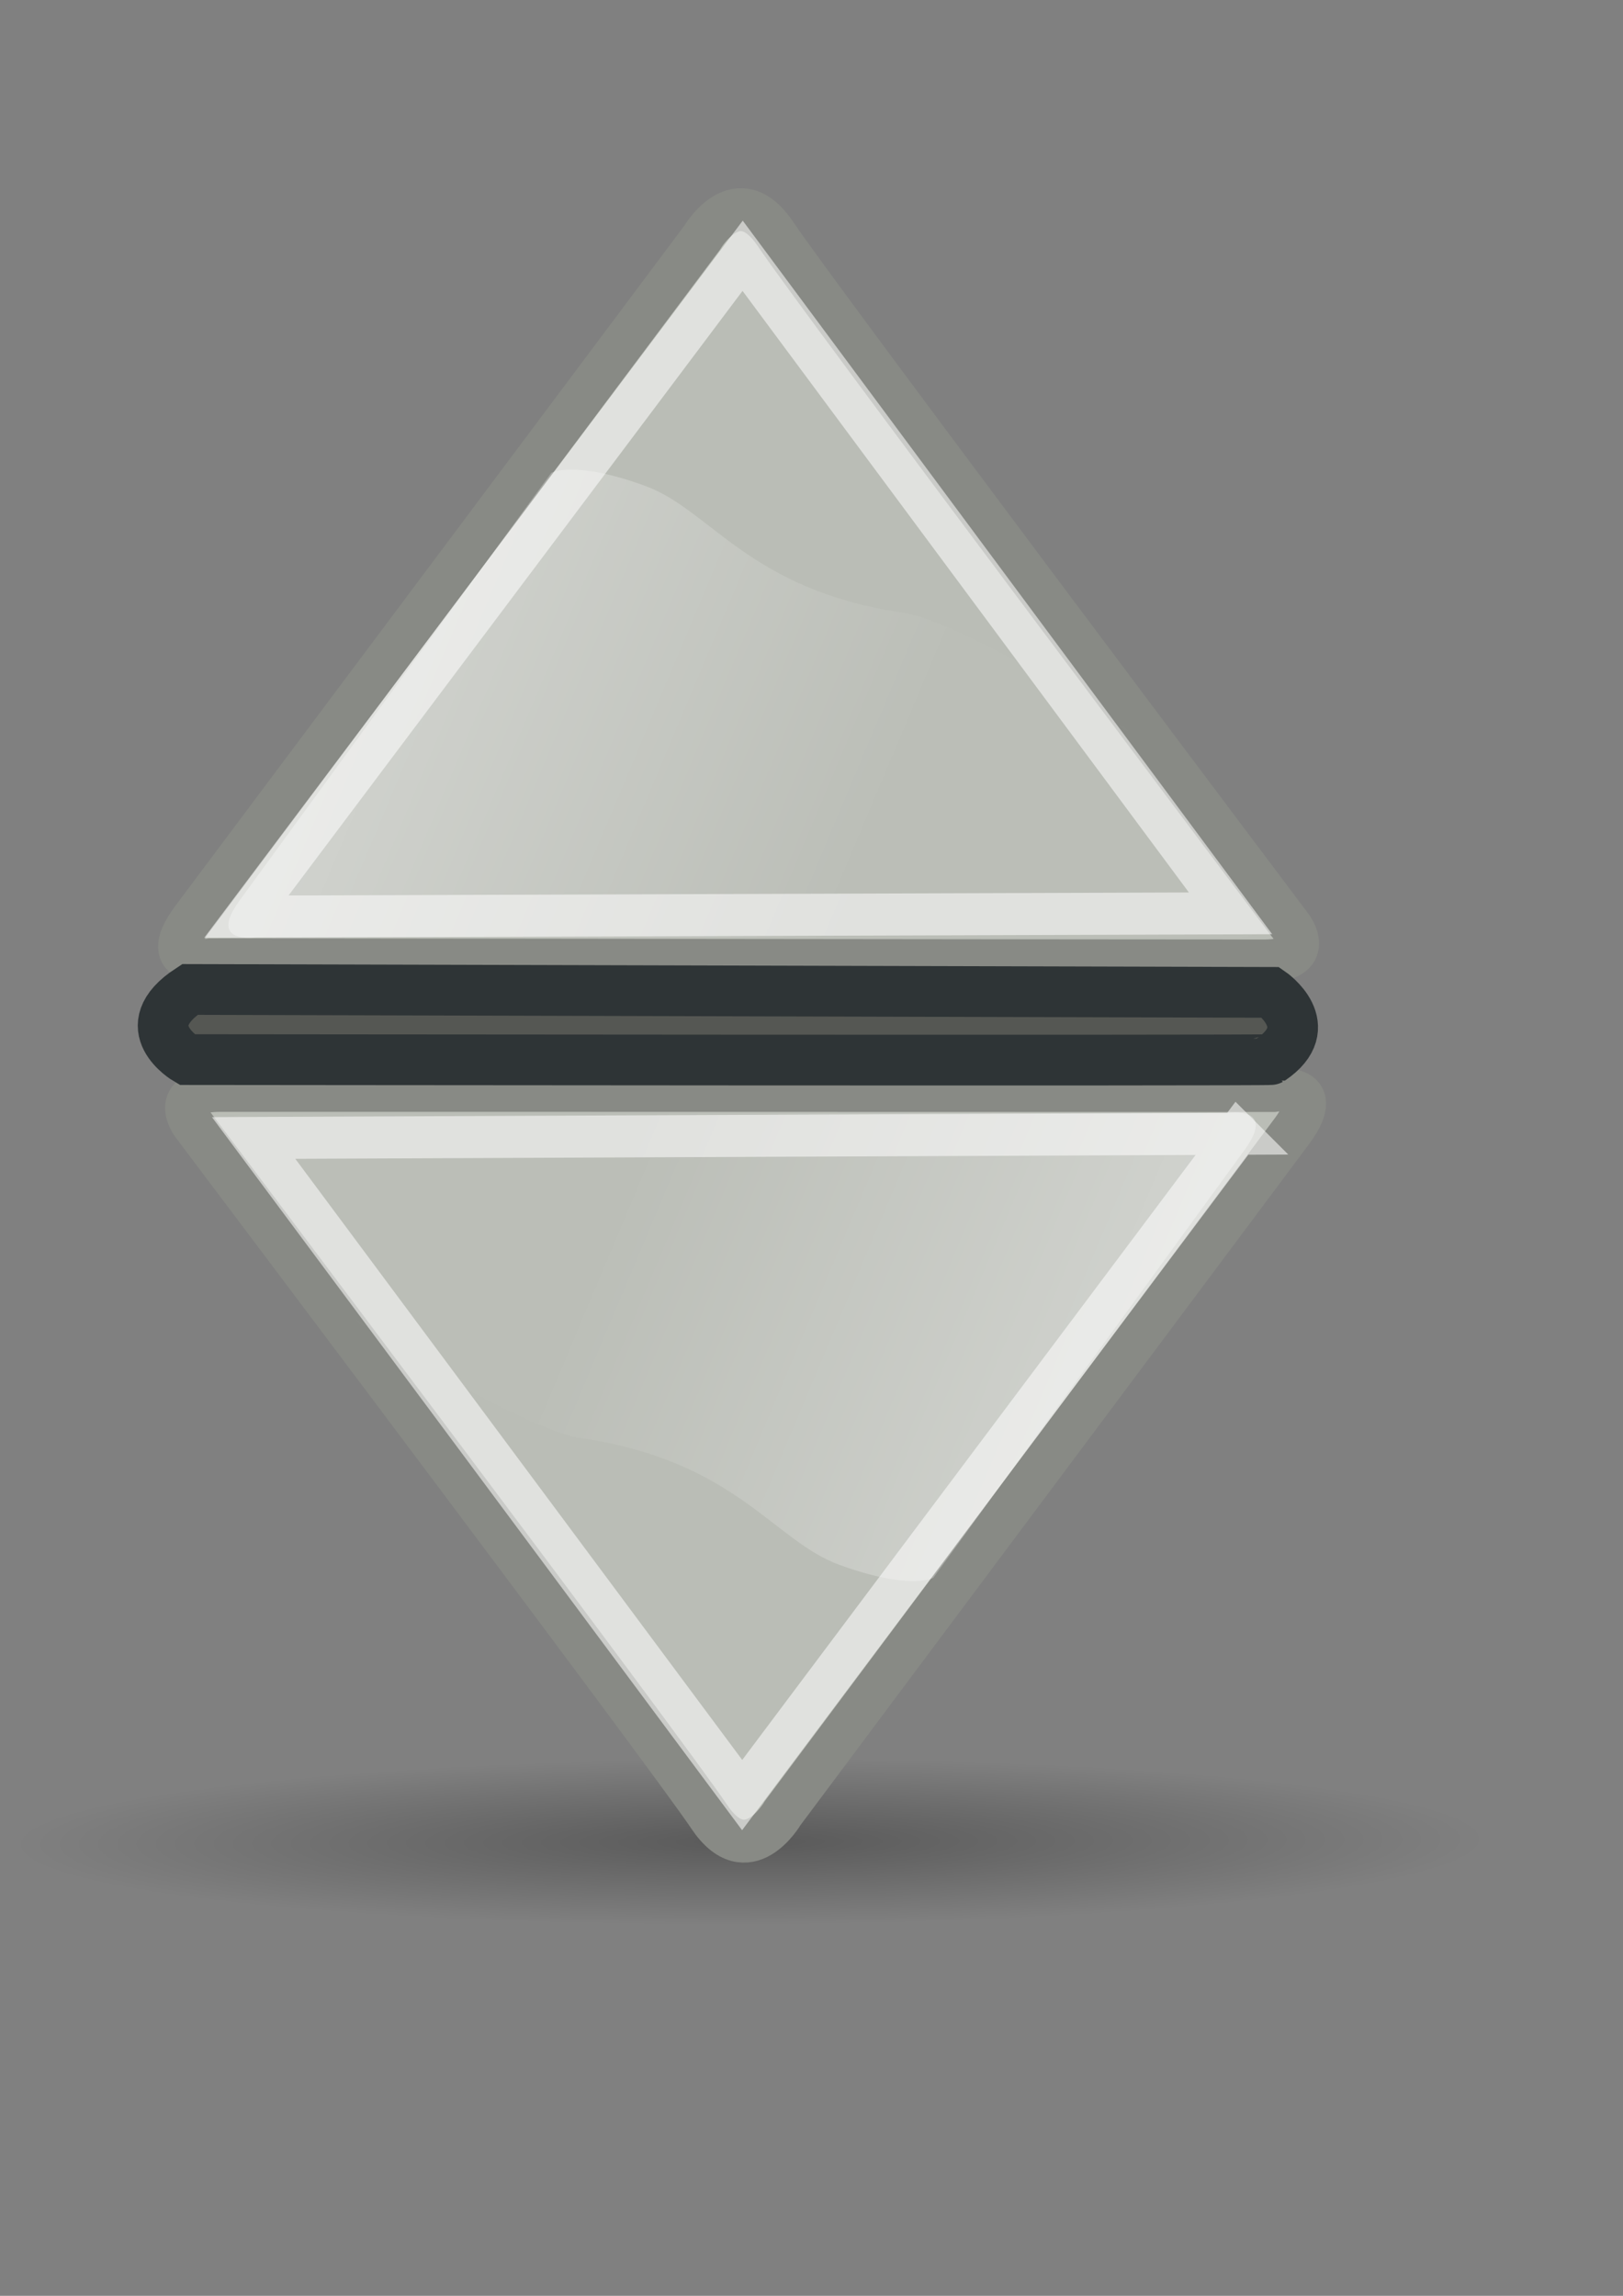 <?xml version="1.0" encoding="UTF-8"?><!-- Created with Inkscape (http://www.inkscape.org/) --><svg height="297mm" id="svg4413" inkscape:export-xdpi="76.235298" inkscape:export-ydpi="76.235298" inkscape:output_extension="org.inkscape.output.svg.inkscape" inkscape:version="0.46" sodipodi:version="0.32" version="1.1" width="210mm" xmlns="http://www.w3.org/2000/svg" xmlns:cc="http://creativecommons.org/ns#" xmlns:dc="http://purl.org/dc/elements/1.1/" xmlns:inkscape="http://www.inkscape.org/namespaces/inkscape" xmlns:rdf="http://www.w3.org/1999/02/22-rdf-syntax-ns#" xmlns:sodipodi="http://sodipodi.sourceforge.net/DTD/sodipodi-0.dtd" xmlns:svg="http://www.w3.org/2000/svg" xmlns:xlink="http://www.w3.org/1999/xlink">
  <rect width="100%" height="100%" fill="#808080" stroke="none"/>
  <defs id="defs3">
    <linearGradient id="linearGradient8662" inkscape:collect="always">
      <stop id="stop8664" offset="0" style="stop-color:#000000;stop-opacity:1;"/>
      <stop id="stop8666" offset="1" style="stop-color:#000000;stop-opacity:0;"/>
    </linearGradient>
    <radialGradient cx="24.837" cy="36.421" fx="24.837" fy="36.421" gradientTransform="matrix(1,0,0,0.537,0,16.873)" gradientUnits="userSpaceOnUse" id="radialGradient137341" inkscape:collect="always" r="15.645" xlink:href="#linearGradient8662"/>
    <linearGradient id="linearGradient5894">
      <stop id="stop5896" offset="0" style="stop-color:#888a85;stop-opacity:1;"/>
      <stop id="stop5898" offset="1" style="stop-color:#888a85;stop-opacity:0;"/>
    </linearGradient>
    <linearGradient id="linearGradient5874">
      <stop id="stop5904" offset="0" style="stop-color:#ffffff;stop-opacity:1;"/>
      <stop id="stop5878" offset="1" style="stop-color:#ffffff;stop-opacity:0.022;"/>
    </linearGradient>
    <inkscape:perspective id="perspective4419" inkscape:persp3d-origin="372.04724 : 350.78739 : 1" inkscape:vp_x="0 : 526.18109 : 1" inkscape:vp_y="0 : 1000 : 0" inkscape:vp_z="744.09448 : 526.18109 : 1" sodipodi:type="inkscape:persp3d"/>
    <linearGradient gradientUnits="userSpaceOnUse" id="linearGradient7444" inkscape:collect="always" x1="-92.801" x2="454.78" xlink:href="#linearGradient5874" y1="218.551" y2="450.582"/>
    <linearGradient gradientUnits="userSpaceOnUse" id="linearGradient6538" inkscape:collect="always" x1="-92.801" x2="454.78" xlink:href="#linearGradient5874" y1="218.551" y2="450.582"/>
    <linearGradient gradientUnits="userSpaceOnUse" id="linearGradient6612" inkscape:collect="always" x1="-92.801" x2="454.78" xlink:href="#linearGradient5874" y1="218.551" y2="450.582"/>
    <linearGradient gradientUnits="userSpaceOnUse" id="linearGradient6614" inkscape:collect="always" x1="-92.801" x2="454.78" xlink:href="#linearGradient5874" y1="218.551" y2="450.582"/>
    <radialGradient cx="24.837" cy="36.421" fx="24.837" fy="36.421" gradientTransform="matrix(1,0,0,0.537,0,16.873)" gradientUnits="userSpaceOnUse" id="radialGradient6616" inkscape:collect="always" r="15.645" xlink:href="#linearGradient8662"/>
    <linearGradient gradientUnits="userSpaceOnUse" id="linearGradient2423" inkscape:collect="always" x1="-92.801" x2="454.78" xlink:href="#linearGradient5874" y1="218.551" y2="450.582"/>
    <linearGradient gradientUnits="userSpaceOnUse" id="linearGradient2425" inkscape:collect="always" x1="-92.801" x2="454.78" xlink:href="#linearGradient5874" y1="218.551" y2="450.582"/>
    <linearGradient gradientTransform="matrix(0.832,-0.002,0.002,0.832,56.916,14.14)" gradientUnits="userSpaceOnUse" id="linearGradient3649" inkscape:collect="always" x1="-92.801" x2="454.78" xlink:href="#linearGradient5874" y1="218.551" y2="450.582"/>
    <linearGradient gradientTransform="matrix(-0.832,0.002,-0.002,-0.832,669.306,988.311)" gradientUnits="userSpaceOnUse" id="linearGradient3656" inkscape:collect="always" x1="-92.801" x2="454.78" xlink:href="#linearGradient5874" y1="218.551" y2="450.582"/>
    <linearGradient gradientTransform="matrix(0.832,-0.002,0.002,0.832,56.916,14.14)" gradientUnits="userSpaceOnUse" id="linearGradient2900" inkscape:collect="always" x1="-92.801" x2="454.78" xlink:href="#linearGradient5874" y1="218.551" y2="450.582"/>
    <linearGradient gradientTransform="matrix(-0.832,0.002,-0.002,-0.832,669.306,988.311)" gradientUnits="userSpaceOnUse" id="linearGradient2905" inkscape:collect="always" x1="-92.801" x2="454.78" xlink:href="#linearGradient5874" y1="218.551" y2="450.582"/>
  </defs>
  <sodipodi:namedview bordercolor="#666666" borderopacity="1.0" id="base" inkscape:current-layer="layer1" inkscape:cx="-24.782041" inkscape:cy="481.58409" inkscape:document-units="mm" inkscape:guide-bbox="true" inkscape:pageopacity="0.0" inkscape:pageshadow="2" inkscape:window-height="749" inkscape:window-maximized="1" inkscape:window-width="1280" inkscape:window-x="0" inkscape:window-y="26" inkscape:zoom="0.7" pagecolor="#ffffff" showgrid="false" showguides="true">
    <sodipodi:guide id="guide4422" orientation="0,1" position="237.143,111.429"/>
    <sodipodi:guide id="guide4424" orientation="1,0" position="800,740"/>
    <sodipodi:guide id="guide4426" orientation="0,1" position="380,960"/>
    <sodipodi:guide id="guide4428" orientation="1,0" position="-48.571,617.143"/>
    <sodipodi:guide id="guide4430" orientation="0,1" position="-1348.571,502.857"/>
    <sodipodi:guide id="guide4432" orientation="0,1" position="442.447,521.239"/>
  </sodipodi:namedview>
  <g id="layer1" inkscape:groupmode="layer" inkscape:label="Layer 1">
    <g id="g3683">
      <rect height="850" id="rect2300" style="fill:none;stroke:none" width="850" x="-48.714" y="91.648"/>
      <path d="m 40.482,36.421 a 15.645,8.397 0 1 1 -31.289,0 15.645,8.397 0 1 1 31.289,0 z" id="path8660" sodipodi:cx="24.837126" sodipodi:cy="36.421127" sodipodi:rx="15.644737" sodipodi:ry="8.3968935" sodipodi:type="arc" style="opacity:0.299;fill:url(#radialGradient6616);fill-opacity:1;fill-rule:evenodd;stroke:none;stroke-width:1;marker:none;visibility:visible;display:inline;overflow:visible" transform="matrix(22.929,-0.086,0.018,4.824,-203.359,726.899)"/>
      <path d="m 382.799,886.437 c 0,0 -17.316,29.927 -36.132,1.594 C 327.851,859.698 94.112,549.601 94.112,549.601 c 0,0 -12.091,-16.4 13.338,-16.47 25.429,-0.07 515.281,0.067 515.281,0.067 0,0 26.755,-4.556 9.422,19.395 L 382.799,886.437 z" id="path6532" sodipodi:nodetypes="cscscsc" style="fill:#babdb6;fill-opacity:1;fill-rule:evenodd;stroke:#888a85;stroke-width:20.997;stroke-linecap:butt;stroke-linejoin:miter;stroke-miterlimit:4;stroke-opacity:1;stroke-dasharray:none"/>
      <path d="M 605.314,554.338 362.942,877.689 124.03,556.401 l 481.285,-2.063 z" id="path6534" style="opacity:0.552;fill:none;stroke:#ffffff;stroke-width:20.548;stroke-linecap:butt;stroke-linejoin:miter;stroke-miterlimit:4;stroke-opacity:1;stroke-dasharray:none"/>
      <path d="m 456.434,771.455 c 0,0 -10.994,6.384 -45.934,-6.336 C 378.063,753.311 359.889,714.151 283.645,703.088 263.17,700.117 202.489,666.647 179.928,649.049 161.61,634.762 197.723,670.599 161.426,622.841 134.732,587.719 111.191,554.141 111.191,554.141 c 0,0 -8.429,-9.862 14.958,-9.926 23.387,-0.065 473.903,0.062 473.903,0.062 0,0 24.643,-4.126 8.666,17.838 L 456.434,771.455 z" id="path6536" sodipodi:nodetypes="csssscscsc" style="opacity:0.6;fill:url(#linearGradient2905);fill-opacity:1;fill-rule:evenodd;stroke:none"/>
      <path d="m 343.326,116.287 c 0,0 17.345,-29.911 36.134,-1.56 18.789,28.351 252.232,338.67 252.232,338.67 0,0 12.075,16.412 -13.354,16.458 -25.429,0.046 -515.28,-0.559 -515.28,-0.559 0,0 -26.76,4.53 -9.404,-19.404 L 343.326,116.287 z" id="path6594" sodipodi:nodetypes="cscscsc" style="fill:#babdb6;fill-opacity:1;fill-rule:evenodd;stroke:#888a85;stroke-width:20.997;stroke-linecap:butt;stroke-linejoin:miter;stroke-miterlimit:4;stroke-opacity:1;stroke-dasharray:none"/>
      <path d="M 120.493,448.174 363.174,125.054 601.779,446.57 120.493,448.174 z" id="path6596" style="opacity:0.552;fill:none;stroke:#ffffff;stroke-width:20.548;stroke-linecap:butt;stroke-linejoin:miter;stroke-miterlimit:4;stroke-opacity:1;stroke-dasharray:none"/>
      <path d="m 269.581,231.199 c 0,0 11,-6.373 45.928,6.38 32.426,11.839 50.562,51.016 126.796,62.152 20.472,2.991 81.121,36.518 103.666,54.137 18.303,14.305 -17.775,-21.567 18.477,26.226 26.66,35.148 50.169,68.748 50.169,68.748 0,0 8.419,9.87 -14.968,9.912 -23.387,0.042 -473.903,-0.514 -473.903,-0.514 0,0 -24.647,4.102 -8.649,-17.846 l 152.484,-209.195 z" id="path6598" sodipodi:nodetypes="csssscscsc" style="opacity:0.6;fill:url(#linearGradient2900);fill-opacity:1;fill-rule:evenodd;stroke:none"/>
      <path d="m 92.857,483.791 528.571,1.429 c 0,0 24.132,16.582 0,32.857 -0.838,0.565 -530,0 -530,0 0,0 -27.143,-15.714 1.429,-34.286 z" id="path5152" sodipodi:nodetypes="ccscc" style="fill:#555753;fill-opacity:1;fill-rule:evenodd;stroke:#2e3436;stroke-width:24.803;stroke-linecap:butt;stroke-linejoin:miter;stroke-miterlimit:4;stroke-opacity:1;stroke-dasharray:none"/>
    </g>
  </g>
</svg>
